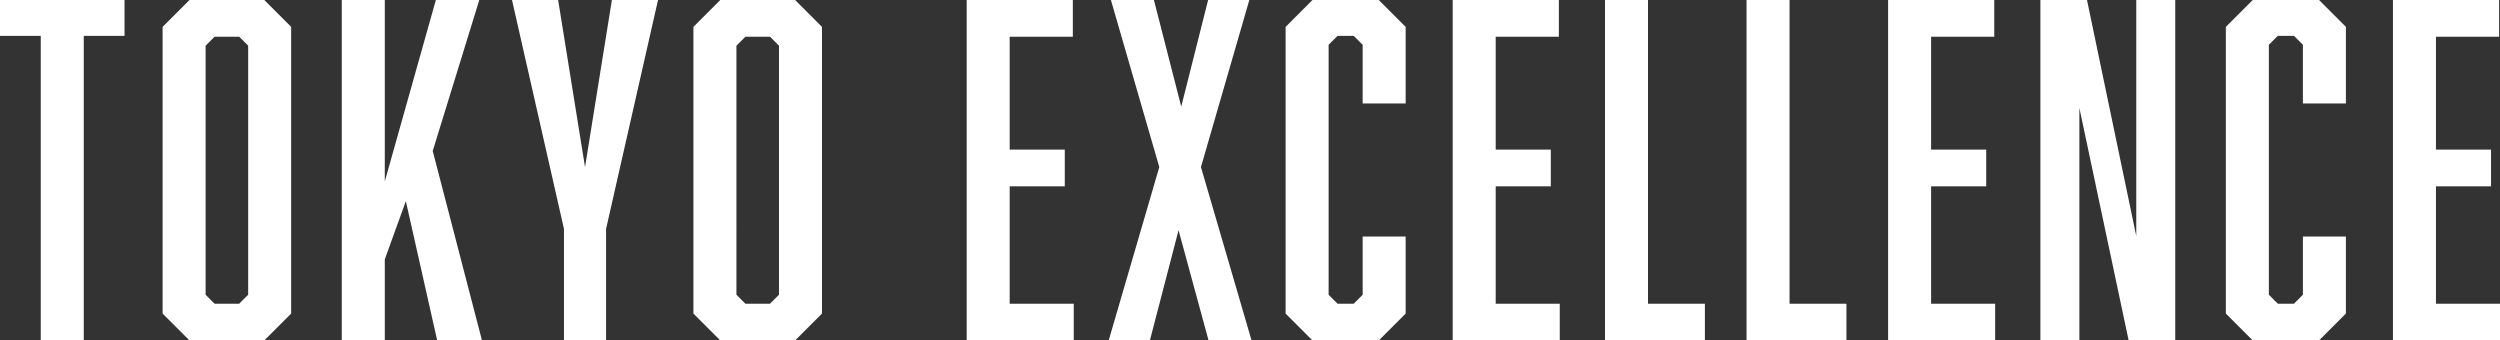 <svg xmlns="http://www.w3.org/2000/svg" width="167.43" height="22.8" viewBox="0 0 167.43 22.8">
  <rect x="0" y="0" width="167.43" height="22.8" fill="#333333" stroke="none"/>
  <defs>
    <style>
      .cls-1 {
        fill: #fff;
      }
    </style>
  </defs>
  <path id="パス_11317" data-name="パス 11317" class="cls-1" d="M8.61-20.4v-2.4H.27v2.4H3V0H5.88V-20.4ZM19.77-21l-1.8-1.8H12.96L11.16-21V-1.8L12.96,0h5.01l1.8-1.8Zm-3.48.66.6.6V-3.06l-.6.6H14.64l-.6-.6V-19.74l.6-.6ZM27.45-9.33,29.55,0h3l-3.3-12.69L32.37-22.8H29.46L26.04-10.65V-22.8H23.16V0h2.88V-5.43ZM40.86,0V-7.47L44.34-22.8H41.25l-1.8,11.19L37.65-22.8H34.56L38.04-7.47V0ZM55.32-21l-1.8-1.8H48.51L46.71-21V-1.8L48.51,0h5.01l1.8-1.8Zm-3.48.66.6.6V-3.06l-.6.6H50.19l-.6-.6V-19.74l.6-.6ZM65.01,0h7.17V-2.46H67.89v-7.86h3.69v-2.46H67.89v-7.56h4.23V-22.8H65.01ZM80.7-11.61,83.94-22.8H81.18l-1.8,7.14L77.55-22.8H74.67l3.24,11.19L74.52,0h2.76L79.2-7.38,81.21,0h2.88ZM86.37-1.8,88.17,0h4.44l1.8-1.8V-6.96H91.53v3.9l-.6.6H89.85l-.6-.6V-19.8l.6-.6h1.08l.6.6v3.93h2.88V-21l-1.8-1.8H88.17L86.37-21ZM97.56,0h7.17V-2.46h-4.29v-7.86h3.69v-2.46h-3.69v-7.56h4.23V-22.8H97.56Zm16.89,0V-2.46h-3.81V-22.8h-2.88V0Zm9.48,0V-2.46h-3.81V-22.8h-2.88V0Zm2.79,0h7.17V-2.46H129.6v-7.86h3.69v-2.46H129.6v-7.56h4.23V-22.8h-7.11Zm10.2,0h2.61V-15.57L142.83,0h3.12V-22.8h-2.61V-6.99l-3.3-15.81h-3.12Zm12.42-1.8,1.8,1.8h4.44l1.8-1.8V-6.96H154.5v3.9l-.6.6h-1.08l-.6-.6V-19.8l.6-.6h1.08l.6.6v3.93h2.88V-21l-1.8-1.8h-4.44l-1.8,1.8ZM160.53,0h7.17V-2.46h-4.29v-7.86h3.69v-2.46h-3.69v-7.56h4.23V-22.8h-7.11Z" transform="translate(-0.27 22.8)"/>
</svg>
